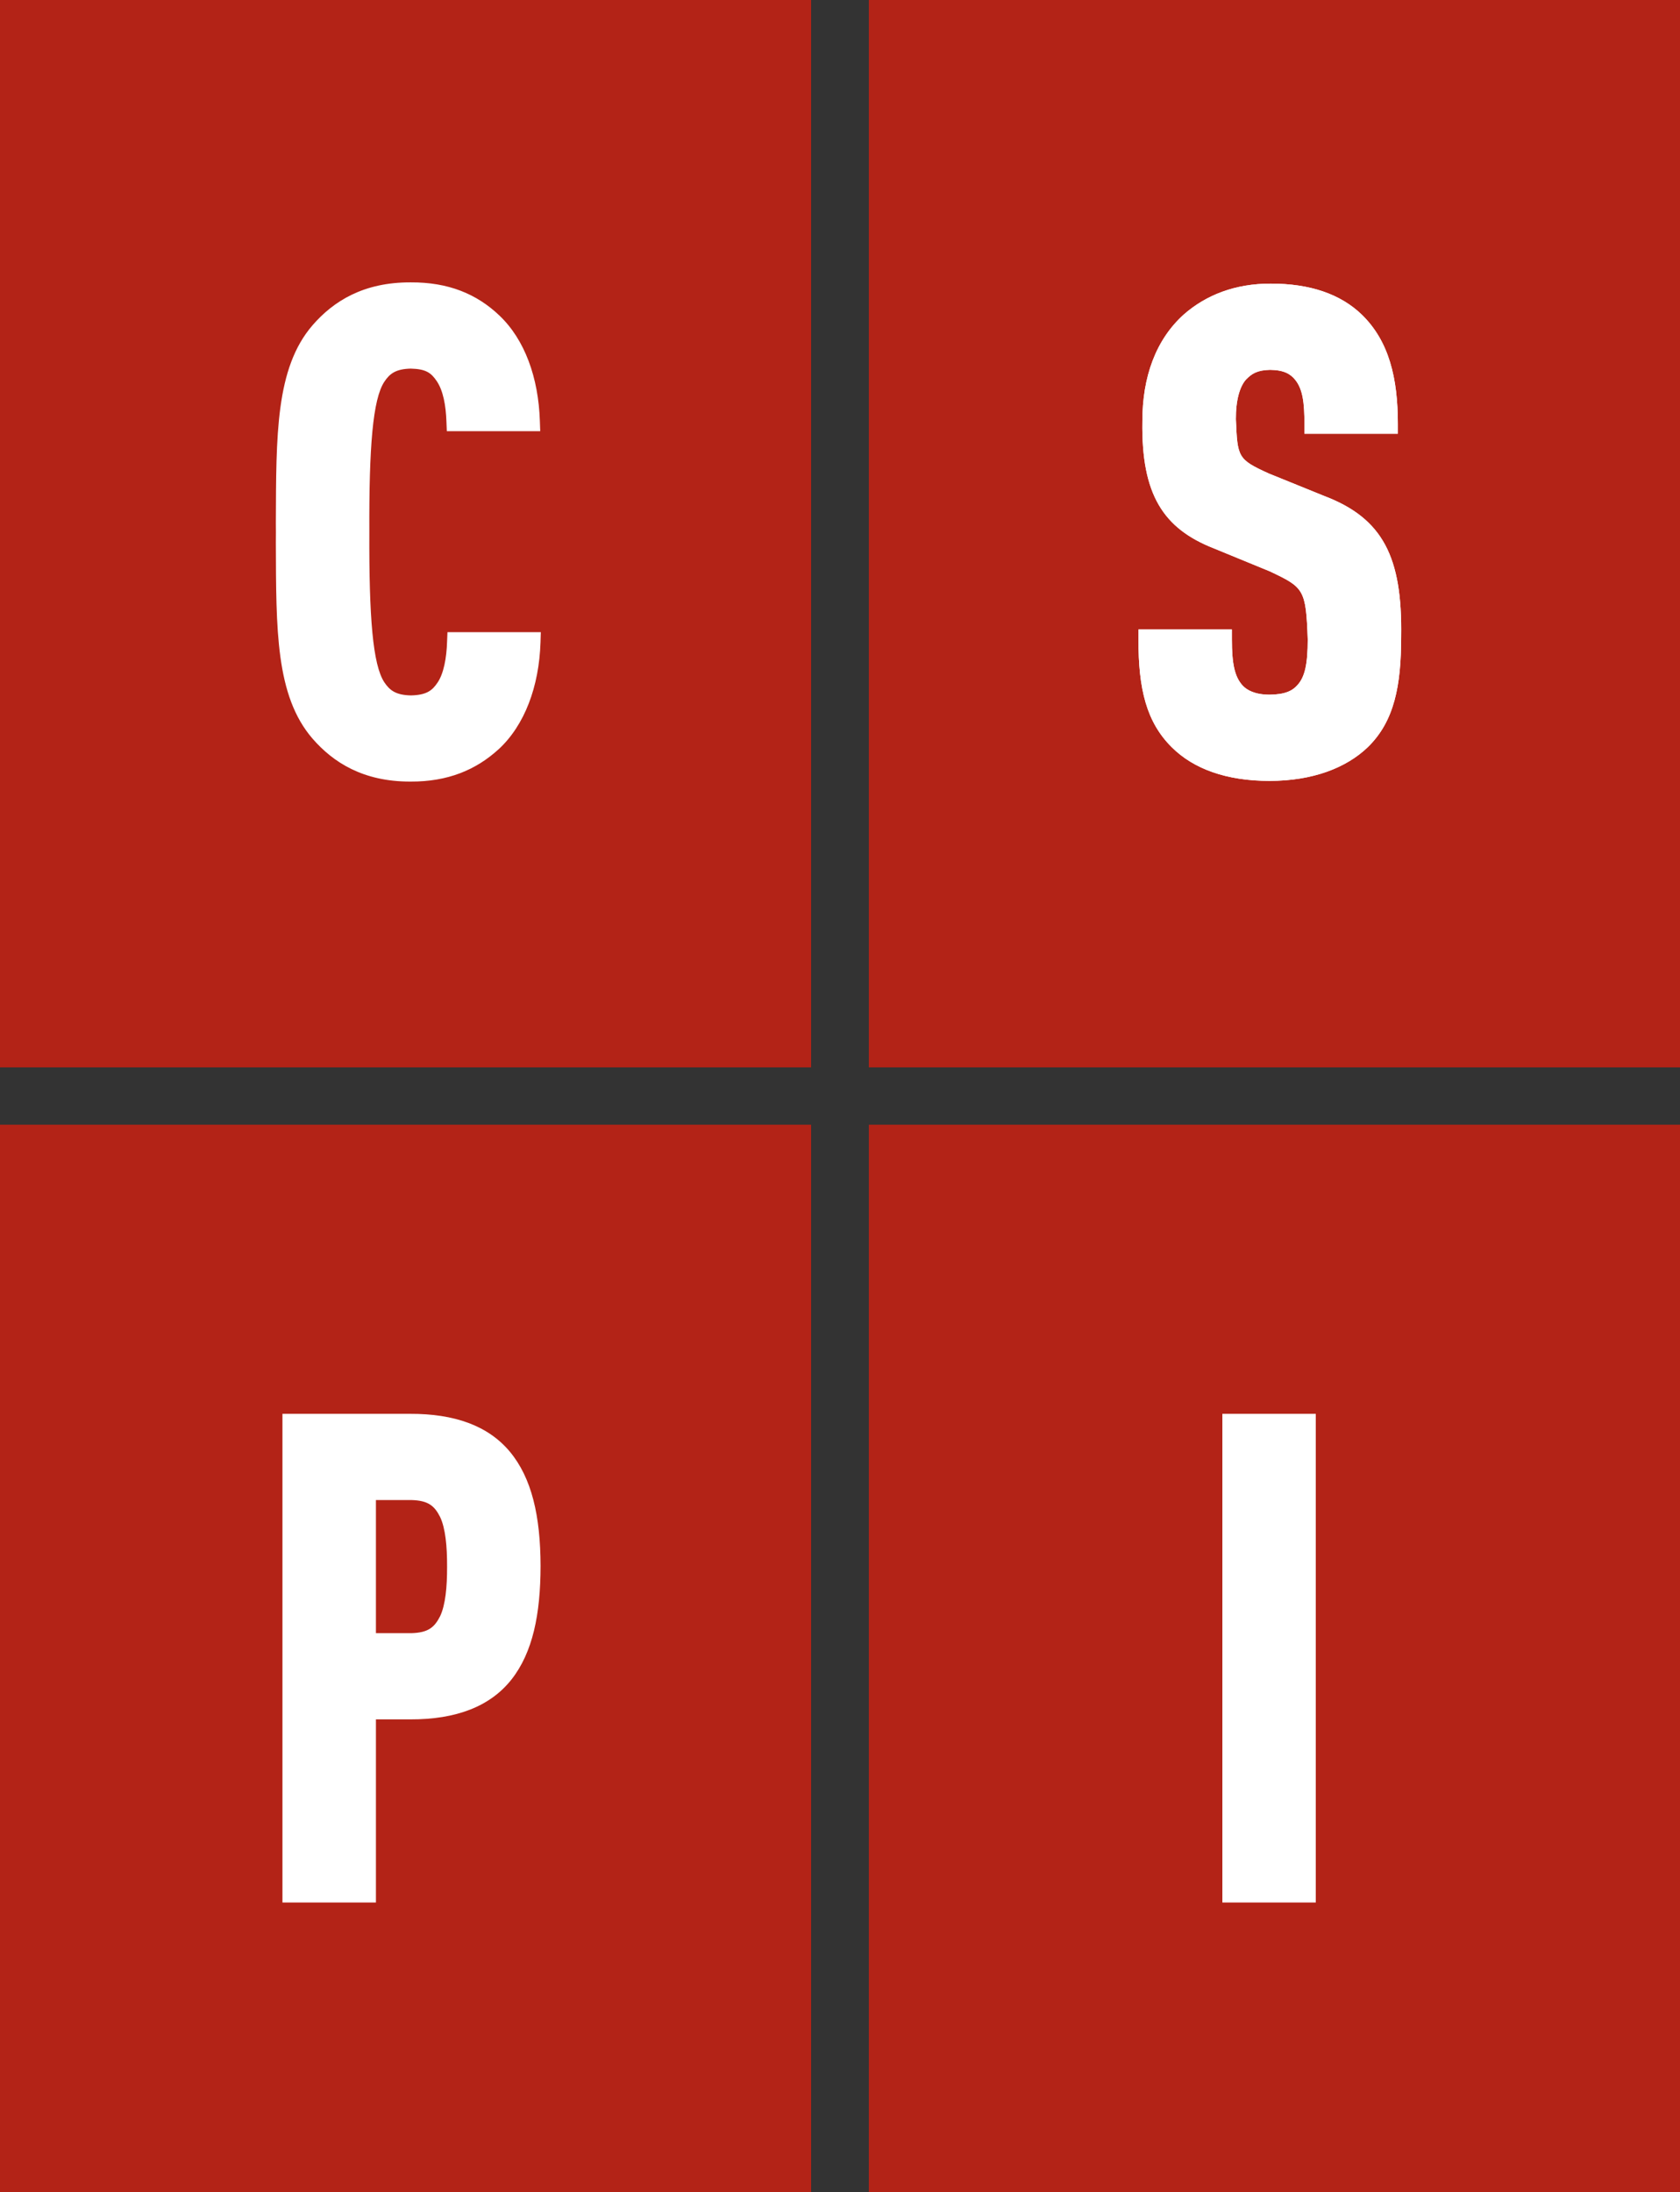 <svg xmlns="http://www.w3.org/2000/svg" width="65.219" height="85.074" viewBox="0 0 65.219 85.074"><rect x="0" y="0" width="65.219" height="85.074" fill="#333333" stroke="none"/><path fill="#B32317" d="M0 0v41.425h31.488V0H0zM33.729 0v41.425h31.49V0h-31.49zM0 43.65v41.424h31.488V43.65H0zM33.729 43.65v41.424h31.49V43.65h-31.49z"/><path fill="#FFF" d="M53.1 28.997c-.83.8-2.134 1.31-3.818 1.31-1.65 0-2.941-.454-3.799-1.312-.968-.964-1.293-2.238-1.287-4.181v-.384h3.627v.384c0 .956.108 1.447.412 1.787.171.187.487.358 1.047.36.604-.006.894-.149 1.093-.381.281-.312.393-.812.392-1.767-.069-1.942-.146-2.013-1.476-2.64l-2.177-.894c-1.948-.767-2.812-2.08-2.766-4.929-.002-1.707.514-3.163 1.614-4.15.858-.75 1.987-1.195 3.369-1.192 1.521-.003 2.71.404 3.539 1.207 1.052 1.025 1.397 2.46 1.395 4.237v.381h-3.627v-.381c.003-.811-.064-1.349-.356-1.709-.183-.229-.441-.383-.975-.389-.5.011-.711.145-.939.38-.237.267-.395.792-.39 1.538.062 1.477.07 1.553 1.269 2.101l2.145.87c2.301.87 3.05 2.385 3.002 5.467 0 1.888-.258 3.279-1.294 4.287zM19.35 29.084c-.875.799-1.971 1.254-3.4 1.249h-.033c-1.819 0-2.979-.741-3.782-1.664-1.44-1.664-1.414-4.237-1.426-7.614l.002-.384-.002-.384c.014-3.383-.017-6 1.426-7.666.807-.93 1.978-1.672 3.815-1.662 1.453-.008 2.555.448 3.431 1.28.993.94 1.522 2.417 1.577 4.099l.014.396h-3.626l-.015-.368c-.021-.637-.13-1.214-.377-1.576-.213-.312-.406-.47-1.004-.484-.587.012-.822.196-1.03.51-.448.678-.595 2.522-.582 5.832-.013 3.309.134 5.151.581 5.83.209.312.444.498 1.031.511.6-.013.826-.183 1.036-.497.237-.346.351-.953.37-1.592l.015-.366h3.624l-.012.396c-.055 1.709-.611 3.214-1.631 4.154"/><path fill="#FFF" d="M53.1 28.997c-.83.8-2.134 1.31-3.818 1.31-1.65 0-2.941-.454-3.799-1.312-.968-.964-1.293-2.238-1.287-4.181v-.384h3.627v.384c0 .956.108 1.447.412 1.787.171.187.487.358 1.047.36.604-.006.894-.149 1.093-.381.281-.312.393-.812.392-1.767-.069-1.942-.146-2.013-1.476-2.64l-2.177-.894c-1.948-.767-2.812-2.08-2.766-4.929-.002-1.707.514-3.163 1.614-4.15.858-.75 1.987-1.195 3.369-1.192 1.521-.003 2.71.404 3.539 1.207 1.052 1.025 1.397 2.46 1.395 4.237v.381h-3.627v-.381c.003-.811-.064-1.349-.356-1.709-.183-.229-.441-.383-.975-.389-.5.011-.711.145-.939.38-.237.267-.395.792-.39 1.538.062 1.477.07 1.553 1.269 2.101l2.145.87c2.301.87 3.05 2.385 3.002 5.467 0 1.888-.258 3.279-1.294 4.287zM19.793 56.34c-.849-1.017-2.162-1.474-3.868-1.469h-4.96v18.965h3.629v-7.107h1.331c1.786.006 3.107-.502 3.933-1.55.822-1.046 1.125-2.525 1.127-4.403-.003-1.948-.347-3.421-1.192-4.436zm-2.708 6.387c-.219.428-.456.636-1.11.656h-1.381v-5.166h1.381c.654.019.892.227 1.11.656.208.438.274 1.141.271 1.928.003.785-.063 1.486-.271 1.926zM51.08 73.836H47.453V54.871h3.627v18.965z"/></svg>